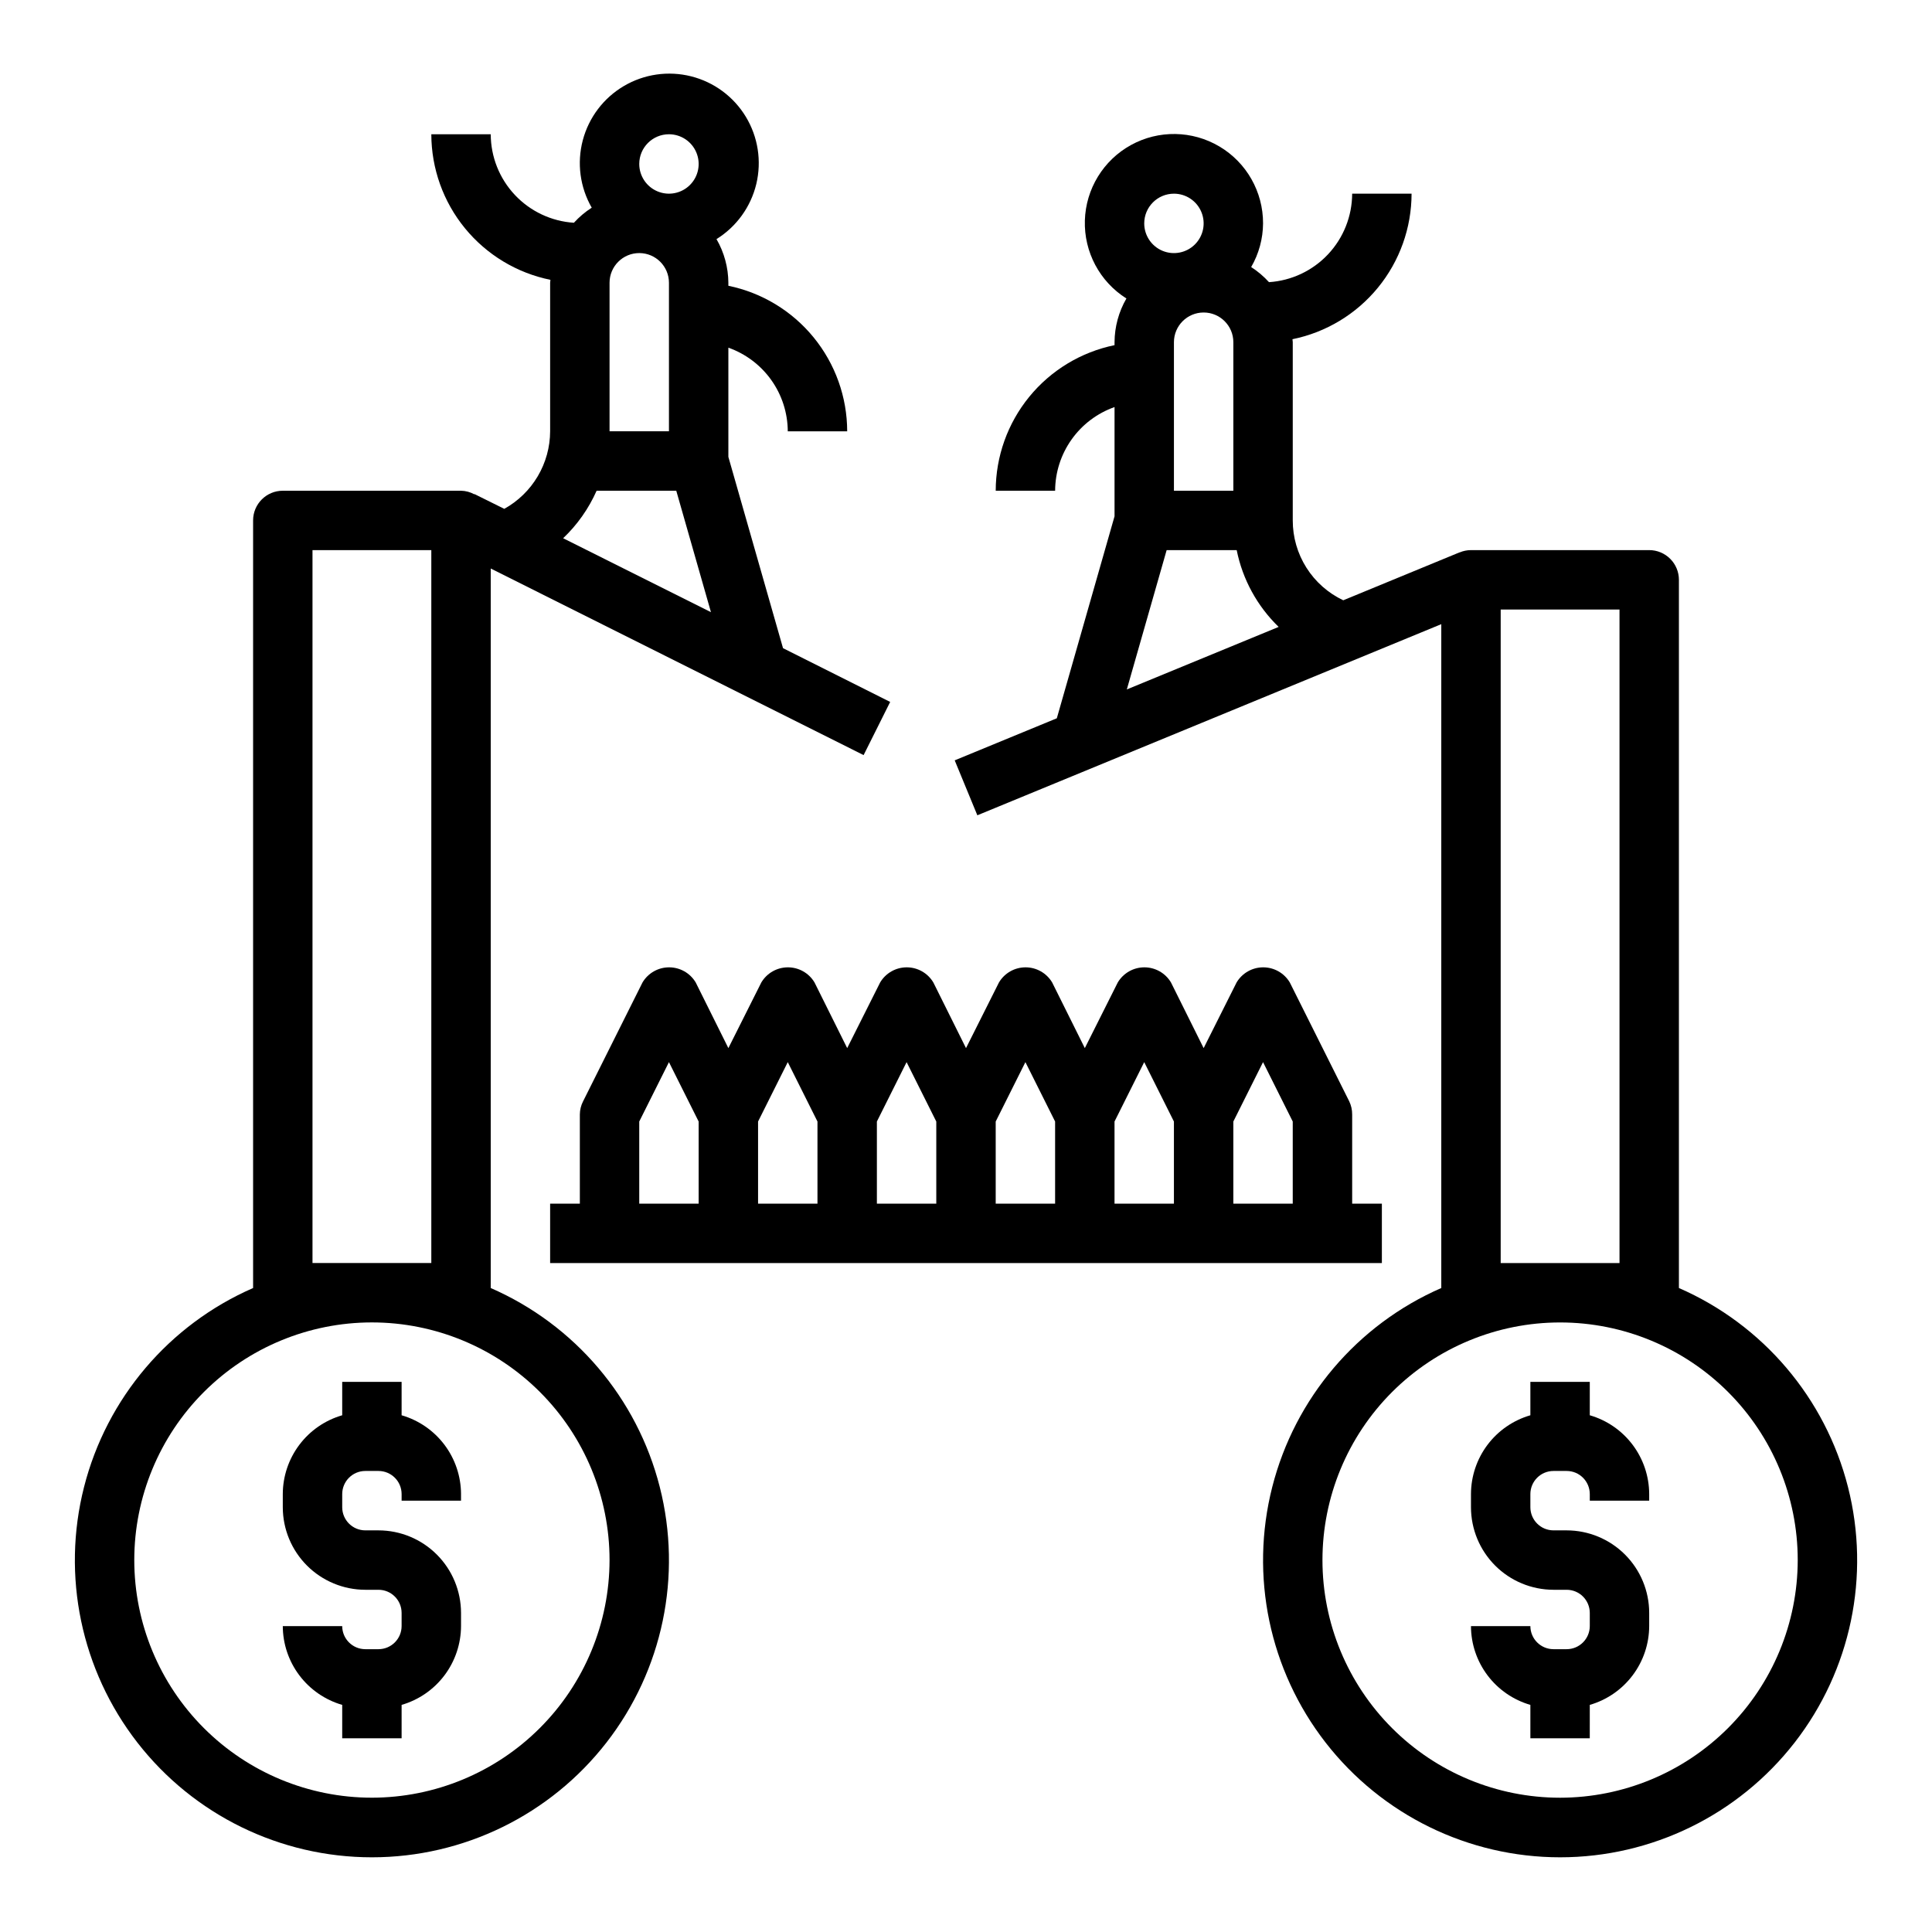 <?xml version="1.0" encoding="UTF-8"?>
<!-- Uploaded to: ICON Repo, www.svgrepo.com, Generator: ICON Repo Mixer Tools -->
<svg fill="#000000" width="800px" height="800px" version="1.1" viewBox="144 144 512 512" xmlns="http://www.w3.org/2000/svg">
 <g>
  <path d="m250.43 519.06v-8.855h-15.742v8.855c-4.527 1.312-8.512 4.055-11.348 7.816-2.84 3.766-4.383 8.348-4.398 13.062v3.512-0.004c0.008 5.797 2.316 11.355 6.414 15.453 4.102 4.098 9.66 6.402 15.453 6.41h3.496c3.379 0.004 6.117 2.738 6.125 6.113v3.512c-0.008 3.379-2.746 6.113-6.125 6.117h-3.496c-3.375-0.004-6.113-2.738-6.121-6.117h-15.746c0.016 4.715 1.559 9.297 4.398 13.059 2.836 3.766 6.82 6.508 11.348 7.82v8.855h15.742v-8.855c4.527-1.312 8.508-4.055 11.348-7.82 2.836-3.762 4.379-8.344 4.398-13.059v-3.512c-0.012-5.793-2.316-11.352-6.418-15.449-4.098-4.098-9.656-6.402-15.453-6.41h-3.496c-3.375-0.004-6.113-2.738-6.121-6.117v-3.512 0.004c0.008-3.379 2.746-6.113 6.121-6.117h3.496c3.379 0.004 6.117 2.738 6.125 6.117v1.754h15.742v-1.754h0.004c-0.02-4.715-1.562-9.297-4.398-13.062-2.84-3.762-6.82-6.504-11.348-7.816z"/>
  <path d="m274.05 485.34v-190.68l98.816 49.449 7.039-14.09-28.395-14.246-14.484-50.691v-28.945c4.586 1.625 8.562 4.625 11.383 8.594 2.816 3.965 4.34 8.707 4.359 13.574h15.746c-0.012-9.07-3.152-17.859-8.887-24.883-5.734-7.027-13.719-11.863-22.602-13.688v-0.789c-0.023-4.066-1.109-8.059-3.148-11.578 5.301-3.293 9.094-8.543 10.551-14.613 1.453-6.07 0.457-12.469-2.773-17.809-3.231-5.34-8.441-9.191-14.492-10.715-6.055-1.527-12.465-0.602-17.84 2.57s-9.285 8.336-10.879 14.371c-1.594 6.035-0.742 12.453 2.371 17.867-1.742 1.121-3.332 2.465-4.727 3.996-5.961-0.387-11.555-3.023-15.645-7.375-4.094-4.356-6.379-10.102-6.394-16.074h-15.746c0.016 9.082 3.164 17.879 8.914 24.906 5.754 7.031 13.754 11.855 22.652 13.668 0 0.27-0.078 0.52-0.078 0.789v39.359-0.004c-0.016 4.195-1.152 8.312-3.289 11.922-2.137 3.613-5.195 6.59-8.863 8.625l-7.941-3.938v0.078l-0.004 0.004c-1.078-0.594-2.285-0.918-3.516-0.945h-47.234c-4.348 0-7.871 3.523-7.871 7.871v203.42c-22.273 9.719-38.805 29.18-44.801 52.73-5.992 23.547-0.777 48.543 14.137 67.73 14.914 19.184 37.852 30.406 62.152 30.406 24.301 0 47.238-11.223 62.152-30.406 14.91-19.188 20.129-44.184 14.133-67.73-5.992-23.551-22.527-43.012-44.797-52.73zm47.23-305.76c3.184 0 6.055 1.918 7.273 4.859s0.547 6.328-1.707 8.578c-2.25 2.254-5.637 2.926-8.578 1.707s-4.859-4.09-4.859-7.273c0-4.348 3.523-7.871 7.871-7.871zm-15.742 39.359c0-4.348 3.523-7.871 7.871-7.871s7.871 3.523 7.871 7.871v39.359h-15.742zm-3.426 55.105h21.105l9.195 32.188-39.172-19.594c3.758-3.574 6.773-7.852 8.871-12.594zm-75.297 15.742h31.488v188.93h-31.488zm15.742 330.62h0.004c-16.703 0-32.723-6.633-44.531-18.445-11.809-11.809-18.445-27.828-18.445-44.531 0-16.699 6.637-32.719 18.445-44.531 11.809-11.809 27.828-18.445 44.531-18.445s32.719 6.637 44.531 18.445c11.809 11.812 18.445 27.832 18.445 44.531-0.02 16.699-6.66 32.707-18.469 44.512-11.805 11.805-27.812 18.445-44.508 18.465z"/>
  <path d="m565.31 519.06v-8.855h-15.746v8.855c-4.527 1.312-8.508 4.055-11.348 7.816-2.836 3.766-4.379 8.348-4.394 13.062v3.512-0.004c0.008 5.797 2.312 11.355 6.414 15.453 4.098 4.098 9.656 6.402 15.453 6.41h3.496c3.375 0.004 6.113 2.738 6.125 6.113v3.512c-0.012 3.379-2.75 6.113-6.125 6.117h-3.496c-3.379-0.004-6.117-2.738-6.125-6.117h-15.742c0.016 4.715 1.559 9.297 4.394 13.059 2.84 3.766 6.82 6.508 11.348 7.82v8.855h15.742l0.004-8.855c4.527-1.312 8.508-4.055 11.344-7.82 2.84-3.762 4.383-8.344 4.398-13.059v-3.512c-0.008-5.793-2.316-11.352-6.414-15.449-4.102-4.098-9.656-6.402-15.453-6.41h-3.496c-3.379-0.004-6.117-2.738-6.125-6.117v-3.512 0.004c0.008-3.379 2.746-6.113 6.125-6.117h3.496c3.375 0.004 6.113 2.738 6.125 6.117v1.754h15.742v-1.754c-0.016-4.715-1.559-9.297-4.398-13.062-2.836-3.762-6.816-6.504-11.344-7.816z"/>
  <path d="m588.93 485.34v-187.68c0-2.09-0.828-4.094-2.305-5.566-1.477-1.477-3.477-2.309-5.566-2.309h-47.23c-1.027 0.004-2.047 0.207-2.992 0.605h-0.062l-30.797 12.691c-4.008-1.895-7.398-4.891-9.766-8.641-2.371-3.746-3.625-8.094-3.617-12.527v-47.23c0-0.27-0.07-0.52-0.078-0.789 8.898-1.809 16.902-6.637 22.652-13.664 5.754-7.027 8.902-15.828 8.914-24.91h-15.742c-0.02 5.977-2.305 11.723-6.394 16.074-4.094 4.356-9.688 6.992-15.648 7.379-1.395-1.531-2.981-2.879-4.723-4 2.039-3.519 3.125-7.512 3.148-11.578 0.023-8.363-4.375-16.113-11.566-20.379-7.191-4.266-16.102-4.414-23.426-0.387-7.328 4.031-11.98 11.633-12.23 19.988-0.25 8.359 3.938 16.227 11.012 20.684-2.039 3.519-3.125 7.512-3.148 11.582v0.789-0.004c-8.887 1.828-16.867 6.66-22.605 13.688-5.734 7.027-8.871 15.816-8.883 24.887h15.742c0.02-4.867 1.543-9.609 4.363-13.578 2.816-3.969 6.793-6.969 11.383-8.59v28.945l-15.297 53.531-27.062 11.148 6 14.562 122.95-50.652v175.93c-22.27 9.719-38.805 29.18-44.797 52.73-5.996 23.547-0.777 48.543 14.137 67.73 14.914 19.184 37.852 30.406 62.148 30.406 24.301 0 47.238-11.223 62.152-30.406 14.914-19.188 20.133-44.184 14.137-67.73-5.996-23.551-22.527-43.012-44.801-52.73zm-118.08-250.65v39.359h-15.746v-39.359c0-4.348 3.527-7.875 7.875-7.875 4.348 0 7.871 3.527 7.871 7.875zm-15.746-39.363c3.184 0 6.055 1.918 7.273 4.859 1.219 2.945 0.547 6.328-1.707 8.582-2.25 2.25-5.637 2.922-8.578 1.707-2.941-1.219-4.859-4.09-4.859-7.273 0-4.348 3.523-7.875 7.871-7.875zm-12.484 131.38 10.551-36.914h18.57-0.004c1.562 7.75 5.438 14.844 11.117 20.344zm99.078-21.168h31.488v173.18h-31.488zm15.742 314.88v-0.004c-16.699 0-32.719-6.633-44.531-18.445-11.809-11.809-18.445-27.828-18.445-44.531 0-16.699 6.637-32.719 18.445-44.531 11.812-11.809 27.832-18.445 44.531-18.445 16.703 0 32.723 6.637 44.531 18.445 11.812 11.812 18.445 27.832 18.445 44.531-0.02 16.699-6.66 32.707-18.465 44.512-11.805 11.805-27.812 18.445-44.512 18.465z"/>
  <path d="m510.21 478.72v-15.742h-7.871v-23.617c0.012-1.219-0.258-2.422-0.789-3.519l-15.742-31.488c-1.48-2.481-4.156-4-7.047-4-2.891 0-5.566 1.52-7.047 4l-8.734 17.406-8.66-17.406c-1.48-2.481-4.156-4-7.047-4s-5.566 1.52-7.047 4l-8.734 17.406-8.66-17.406c-1.48-2.481-4.156-4-7.047-4s-5.566 1.52-7.043 4l-8.738 17.406-8.66-17.406c-1.48-2.481-4.156-4-7.047-4-2.887 0-5.566 1.52-7.043 4l-8.738 17.406-8.66-17.406c-1.48-2.481-4.156-4-7.047-4-2.887 0-5.566 1.52-7.043 4l-8.738 17.406-8.66-17.406c-1.48-2.481-4.156-4-7.047-4-2.887 0-5.566 1.52-7.043 4l-15.742 31.488h-0.004c-0.559 1.09-0.855 2.293-0.863 3.519v23.617h-7.875v15.742zm-181.06-15.742h-15.742v-21.762l7.871-15.742 7.871 15.742zm31.488 0h-15.742v-21.762l7.871-15.742 7.871 15.742zm31.488 0h-15.742v-21.762l7.871-15.742 7.871 15.742zm31.488 0h-15.742v-21.762l7.871-15.742 7.871 15.742zm31.488 0h-15.742v-21.762l7.871-15.742 7.871 15.742zm31.488 0h-15.742v-21.762l7.871-15.742 7.871 15.742z"/>
 </g>
</svg>
